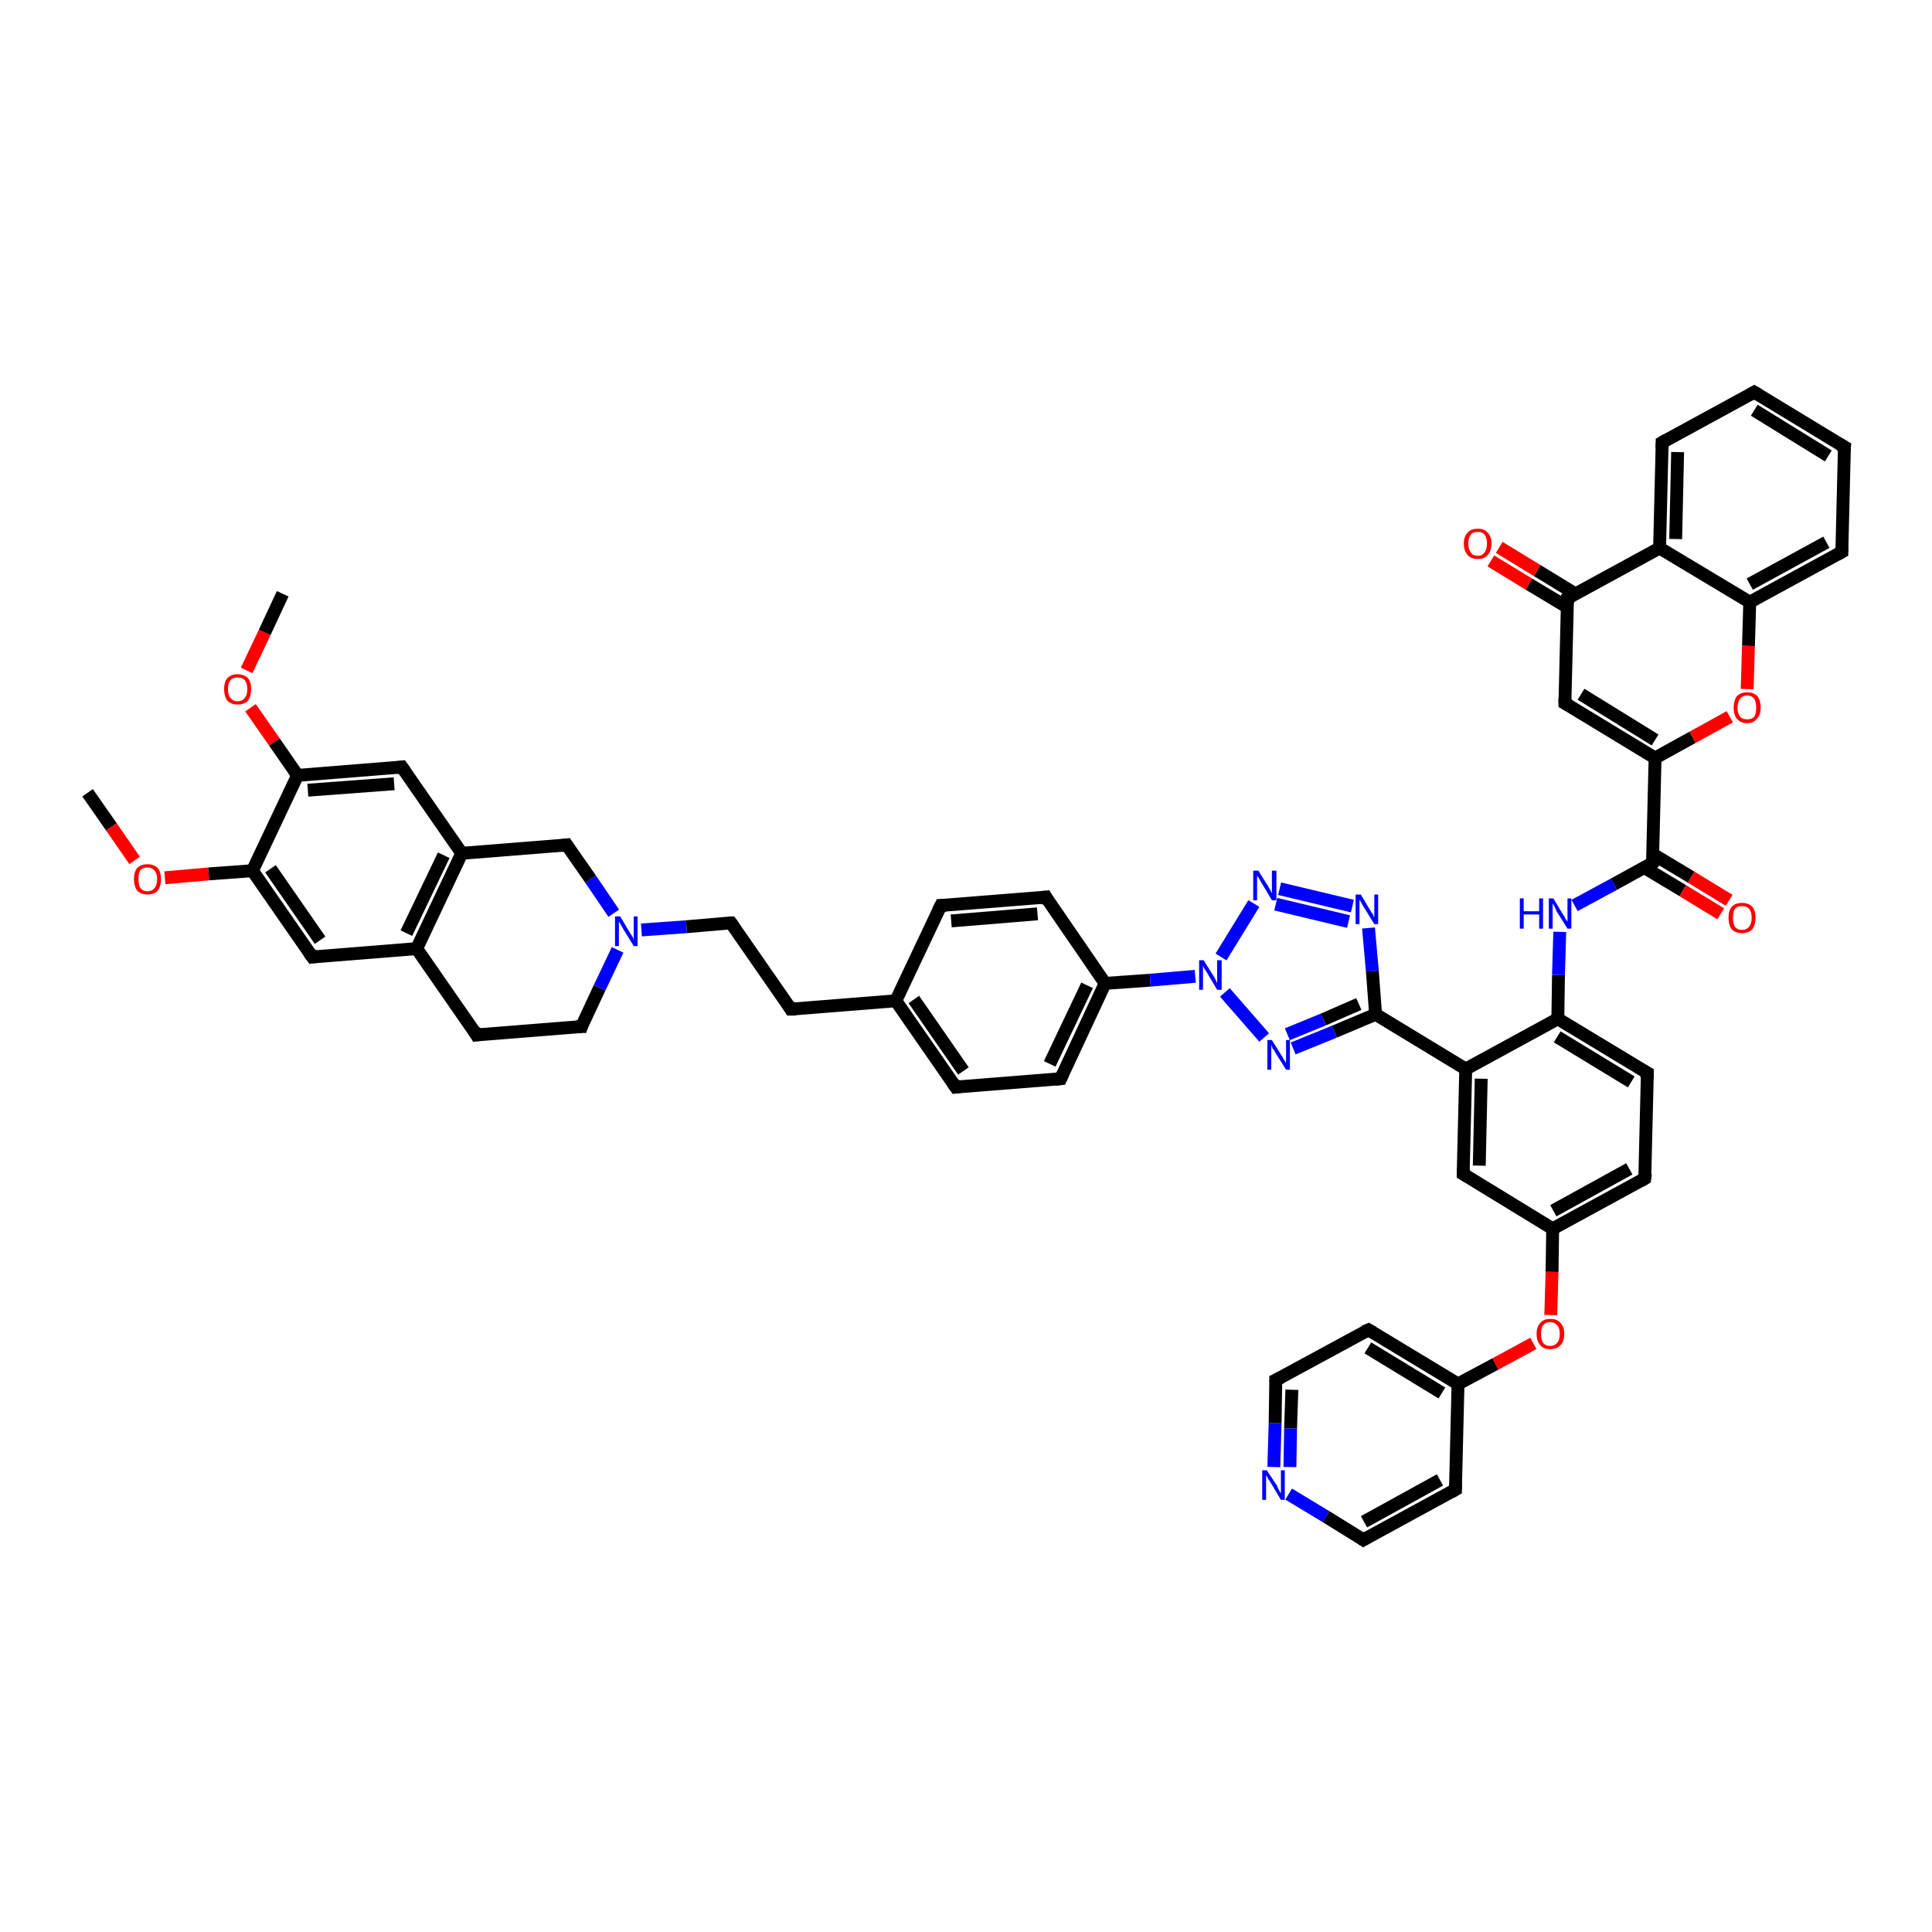 <?xml version='1.0' encoding='iso-8859-1'?>
<svg version='1.1' baseProfile='full'
              xmlns='http://www.w3.org/2000/svg'
                      xmlns:rdkit='http://www.rdkit.org/xml'
                      xmlns:xlink='http://www.w3.org/1999/xlink'
                  xml:space='preserve'
width='300px' height='300px' viewBox='0 0 300 300'>
<!-- END OF HEADER -->
<rect style='opacity:1.0;fill:#FFFFFF;stroke:none' width='300.0' height='300.0' x='0.0' y='0.0'> </rect>
<path class='bond-0 atom-0 atom-1' d='M 13.6,123.1 L 17.3,128.4' style='fill:none;fill-rule:evenodd;stroke:#000000;stroke-width:2.0px;stroke-linecap:butt;stroke-linejoin:miter;stroke-opacity:1' />
<path class='bond-0 atom-0 atom-1' d='M 17.3,128.4 L 20.9,133.6' style='fill:none;fill-rule:evenodd;stroke:#FF0000;stroke-width:2.0px;stroke-linecap:butt;stroke-linejoin:miter;stroke-opacity:1' />
<path class='bond-1 atom-1 atom-2' d='M 25.6,136.3 L 32.4,135.7' style='fill:none;fill-rule:evenodd;stroke:#FF0000;stroke-width:2.0px;stroke-linecap:butt;stroke-linejoin:miter;stroke-opacity:1' />
<path class='bond-1 atom-1 atom-2' d='M 32.4,135.7 L 39.2,135.2' style='fill:none;fill-rule:evenodd;stroke:#000000;stroke-width:2.0px;stroke-linecap:butt;stroke-linejoin:miter;stroke-opacity:1' />
<path class='bond-2 atom-2 atom-3' d='M 39.2,135.2 L 48.5,148.6' style='fill:none;fill-rule:evenodd;stroke:#000000;stroke-width:2.0px;stroke-linecap:butt;stroke-linejoin:miter;stroke-opacity:1' />
<path class='bond-2 atom-2 atom-3' d='M 42.0,134.9 L 49.7,146.0' style='fill:none;fill-rule:evenodd;stroke:#000000;stroke-width:2.0px;stroke-linecap:butt;stroke-linejoin:miter;stroke-opacity:1' />
<path class='bond-3 atom-3 atom-4' d='M 48.5,148.6 L 64.7,147.3' style='fill:none;fill-rule:evenodd;stroke:#000000;stroke-width:2.0px;stroke-linecap:butt;stroke-linejoin:miter;stroke-opacity:1' />
<path class='bond-4 atom-4 atom-5' d='M 64.7,147.3 L 74.0,160.7' style='fill:none;fill-rule:evenodd;stroke:#000000;stroke-width:2.0px;stroke-linecap:butt;stroke-linejoin:miter;stroke-opacity:1' />
<path class='bond-5 atom-5 atom-6' d='M 74.0,160.7 L 90.3,159.4' style='fill:none;fill-rule:evenodd;stroke:#000000;stroke-width:2.0px;stroke-linecap:butt;stroke-linejoin:miter;stroke-opacity:1' />
<path class='bond-6 atom-6 atom-7' d='M 90.3,159.4 L 93.1,153.4' style='fill:none;fill-rule:evenodd;stroke:#000000;stroke-width:2.0px;stroke-linecap:butt;stroke-linejoin:miter;stroke-opacity:1' />
<path class='bond-6 atom-6 atom-7' d='M 93.1,153.4 L 95.9,147.5' style='fill:none;fill-rule:evenodd;stroke:#0000FF;stroke-width:2.0px;stroke-linecap:butt;stroke-linejoin:miter;stroke-opacity:1' />
<path class='bond-7 atom-7 atom-8' d='M 99.6,144.4 L 106.6,143.9' style='fill:none;fill-rule:evenodd;stroke:#0000FF;stroke-width:2.0px;stroke-linecap:butt;stroke-linejoin:miter;stroke-opacity:1' />
<path class='bond-7 atom-7 atom-8' d='M 106.6,143.9 L 113.5,143.3' style='fill:none;fill-rule:evenodd;stroke:#000000;stroke-width:2.0px;stroke-linecap:butt;stroke-linejoin:miter;stroke-opacity:1' />
<path class='bond-8 atom-8 atom-9' d='M 113.5,143.3 L 122.8,156.7' style='fill:none;fill-rule:evenodd;stroke:#000000;stroke-width:2.0px;stroke-linecap:butt;stroke-linejoin:miter;stroke-opacity:1' />
<path class='bond-9 atom-9 atom-10' d='M 122.8,156.7 L 139.1,155.4' style='fill:none;fill-rule:evenodd;stroke:#000000;stroke-width:2.0px;stroke-linecap:butt;stroke-linejoin:miter;stroke-opacity:1' />
<path class='bond-10 atom-10 atom-11' d='M 139.1,155.4 L 148.4,168.8' style='fill:none;fill-rule:evenodd;stroke:#000000;stroke-width:2.0px;stroke-linecap:butt;stroke-linejoin:miter;stroke-opacity:1' />
<path class='bond-10 atom-10 atom-11' d='M 141.9,155.2 L 149.6,166.3' style='fill:none;fill-rule:evenodd;stroke:#000000;stroke-width:2.0px;stroke-linecap:butt;stroke-linejoin:miter;stroke-opacity:1' />
<path class='bond-11 atom-11 atom-12' d='M 148.4,168.8 L 164.7,167.5' style='fill:none;fill-rule:evenodd;stroke:#000000;stroke-width:2.0px;stroke-linecap:butt;stroke-linejoin:miter;stroke-opacity:1' />
<path class='bond-12 atom-12 atom-13' d='M 164.7,167.5 L 171.6,152.7' style='fill:none;fill-rule:evenodd;stroke:#000000;stroke-width:2.0px;stroke-linecap:butt;stroke-linejoin:miter;stroke-opacity:1' />
<path class='bond-12 atom-12 atom-13' d='M 163.0,165.2 L 168.8,153.0' style='fill:none;fill-rule:evenodd;stroke:#000000;stroke-width:2.0px;stroke-linecap:butt;stroke-linejoin:miter;stroke-opacity:1' />
<path class='bond-13 atom-13 atom-14' d='M 171.6,152.7 L 162.4,139.3' style='fill:none;fill-rule:evenodd;stroke:#000000;stroke-width:2.0px;stroke-linecap:butt;stroke-linejoin:miter;stroke-opacity:1' />
<path class='bond-14 atom-14 atom-15' d='M 162.4,139.3 L 146.1,140.6' style='fill:none;fill-rule:evenodd;stroke:#000000;stroke-width:2.0px;stroke-linecap:butt;stroke-linejoin:miter;stroke-opacity:1' />
<path class='bond-14 atom-14 atom-15' d='M 161.1,141.9 L 147.7,143.0' style='fill:none;fill-rule:evenodd;stroke:#000000;stroke-width:2.0px;stroke-linecap:butt;stroke-linejoin:miter;stroke-opacity:1' />
<path class='bond-15 atom-13 atom-16' d='M 171.6,152.7 L 178.6,152.2' style='fill:none;fill-rule:evenodd;stroke:#000000;stroke-width:2.0px;stroke-linecap:butt;stroke-linejoin:miter;stroke-opacity:1' />
<path class='bond-15 atom-13 atom-16' d='M 178.6,152.2 L 185.6,151.6' style='fill:none;fill-rule:evenodd;stroke:#0000FF;stroke-width:2.0px;stroke-linecap:butt;stroke-linejoin:miter;stroke-opacity:1' />
<path class='bond-16 atom-16 atom-17' d='M 189.6,148.6 L 194.7,140.3' style='fill:none;fill-rule:evenodd;stroke:#0000FF;stroke-width:2.0px;stroke-linecap:butt;stroke-linejoin:miter;stroke-opacity:1' />
<path class='bond-17 atom-17 atom-18' d='M 198.7,138.0 L 210.0,140.7' style='fill:none;fill-rule:evenodd;stroke:#0000FF;stroke-width:2.0px;stroke-linecap:butt;stroke-linejoin:miter;stroke-opacity:1' />
<path class='bond-17 atom-17 atom-18' d='M 198.1,140.4 L 209.4,143.1' style='fill:none;fill-rule:evenodd;stroke:#0000FF;stroke-width:2.0px;stroke-linecap:butt;stroke-linejoin:miter;stroke-opacity:1' />
<path class='bond-18 atom-18 atom-19' d='M 212.5,144.1 L 213.1,150.8' style='fill:none;fill-rule:evenodd;stroke:#0000FF;stroke-width:2.0px;stroke-linecap:butt;stroke-linejoin:miter;stroke-opacity:1' />
<path class='bond-18 atom-18 atom-19' d='M 213.1,150.8 L 213.6,157.5' style='fill:none;fill-rule:evenodd;stroke:#000000;stroke-width:2.0px;stroke-linecap:butt;stroke-linejoin:miter;stroke-opacity:1' />
<path class='bond-19 atom-19 atom-20' d='M 213.6,157.5 L 207.2,160.2' style='fill:none;fill-rule:evenodd;stroke:#000000;stroke-width:2.0px;stroke-linecap:butt;stroke-linejoin:miter;stroke-opacity:1' />
<path class='bond-19 atom-19 atom-20' d='M 207.2,160.2 L 200.8,162.8' style='fill:none;fill-rule:evenodd;stroke:#0000FF;stroke-width:2.0px;stroke-linecap:butt;stroke-linejoin:miter;stroke-opacity:1' />
<path class='bond-19 atom-19 atom-20' d='M 211.0,155.9 L 205.5,158.3' style='fill:none;fill-rule:evenodd;stroke:#000000;stroke-width:2.0px;stroke-linecap:butt;stroke-linejoin:miter;stroke-opacity:1' />
<path class='bond-19 atom-19 atom-20' d='M 205.5,158.3 L 199.9,160.6' style='fill:none;fill-rule:evenodd;stroke:#0000FF;stroke-width:2.0px;stroke-linecap:butt;stroke-linejoin:miter;stroke-opacity:1' />
<path class='bond-20 atom-19 atom-21' d='M 213.6,157.5 L 227.6,166.0' style='fill:none;fill-rule:evenodd;stroke:#000000;stroke-width:2.0px;stroke-linecap:butt;stroke-linejoin:miter;stroke-opacity:1' />
<path class='bond-21 atom-21 atom-22' d='M 227.6,166.0 L 227.2,182.3' style='fill:none;fill-rule:evenodd;stroke:#000000;stroke-width:2.0px;stroke-linecap:butt;stroke-linejoin:miter;stroke-opacity:1' />
<path class='bond-21 atom-21 atom-22' d='M 230.0,167.5 L 229.7,181.0' style='fill:none;fill-rule:evenodd;stroke:#000000;stroke-width:2.0px;stroke-linecap:butt;stroke-linejoin:miter;stroke-opacity:1' />
<path class='bond-22 atom-22 atom-23' d='M 227.2,182.3 L 241.1,190.8' style='fill:none;fill-rule:evenodd;stroke:#000000;stroke-width:2.0px;stroke-linecap:butt;stroke-linejoin:miter;stroke-opacity:1' />
<path class='bond-23 atom-23 atom-24' d='M 241.1,190.8 L 241.0,197.5' style='fill:none;fill-rule:evenodd;stroke:#000000;stroke-width:2.0px;stroke-linecap:butt;stroke-linejoin:miter;stroke-opacity:1' />
<path class='bond-23 atom-23 atom-24' d='M 241.0,197.5 L 240.8,204.2' style='fill:none;fill-rule:evenodd;stroke:#FF0000;stroke-width:2.0px;stroke-linecap:butt;stroke-linejoin:miter;stroke-opacity:1' />
<path class='bond-24 atom-24 atom-25' d='M 238.1,208.6 L 232.2,211.8' style='fill:none;fill-rule:evenodd;stroke:#FF0000;stroke-width:2.0px;stroke-linecap:butt;stroke-linejoin:miter;stroke-opacity:1' />
<path class='bond-24 atom-24 atom-25' d='M 232.2,211.8 L 226.4,214.9' style='fill:none;fill-rule:evenodd;stroke:#000000;stroke-width:2.0px;stroke-linecap:butt;stroke-linejoin:miter;stroke-opacity:1' />
<path class='bond-25 atom-25 atom-26' d='M 226.4,214.9 L 212.5,206.5' style='fill:none;fill-rule:evenodd;stroke:#000000;stroke-width:2.0px;stroke-linecap:butt;stroke-linejoin:miter;stroke-opacity:1' />
<path class='bond-25 atom-25 atom-26' d='M 223.9,216.3 L 212.4,209.3' style='fill:none;fill-rule:evenodd;stroke:#000000;stroke-width:2.0px;stroke-linecap:butt;stroke-linejoin:miter;stroke-opacity:1' />
<path class='bond-26 atom-26 atom-27' d='M 212.5,206.5 L 198.1,214.3' style='fill:none;fill-rule:evenodd;stroke:#000000;stroke-width:2.0px;stroke-linecap:butt;stroke-linejoin:miter;stroke-opacity:1' />
<path class='bond-27 atom-27 atom-28' d='M 198.1,214.3 L 198.0,221.0' style='fill:none;fill-rule:evenodd;stroke:#000000;stroke-width:2.0px;stroke-linecap:butt;stroke-linejoin:miter;stroke-opacity:1' />
<path class='bond-27 atom-27 atom-28' d='M 198.0,221.0 L 197.8,227.8' style='fill:none;fill-rule:evenodd;stroke:#0000FF;stroke-width:2.0px;stroke-linecap:butt;stroke-linejoin:miter;stroke-opacity:1' />
<path class='bond-27 atom-27 atom-28' d='M 200.6,215.8 L 200.4,221.8' style='fill:none;fill-rule:evenodd;stroke:#000000;stroke-width:2.0px;stroke-linecap:butt;stroke-linejoin:miter;stroke-opacity:1' />
<path class='bond-27 atom-27 atom-28' d='M 200.4,221.8 L 200.3,227.8' style='fill:none;fill-rule:evenodd;stroke:#0000FF;stroke-width:2.0px;stroke-linecap:butt;stroke-linejoin:miter;stroke-opacity:1' />
<path class='bond-28 atom-28 atom-29' d='M 200.1,232.0 L 205.9,235.5' style='fill:none;fill-rule:evenodd;stroke:#0000FF;stroke-width:2.0px;stroke-linecap:butt;stroke-linejoin:miter;stroke-opacity:1' />
<path class='bond-28 atom-28 atom-29' d='M 205.9,235.5 L 211.7,239.1' style='fill:none;fill-rule:evenodd;stroke:#000000;stroke-width:2.0px;stroke-linecap:butt;stroke-linejoin:miter;stroke-opacity:1' />
<path class='bond-29 atom-29 atom-30' d='M 211.7,239.1 L 226.0,231.3' style='fill:none;fill-rule:evenodd;stroke:#000000;stroke-width:2.0px;stroke-linecap:butt;stroke-linejoin:miter;stroke-opacity:1' />
<path class='bond-29 atom-29 atom-30' d='M 211.8,236.3 L 223.6,229.8' style='fill:none;fill-rule:evenodd;stroke:#000000;stroke-width:2.0px;stroke-linecap:butt;stroke-linejoin:miter;stroke-opacity:1' />
<path class='bond-30 atom-23 atom-31' d='M 241.1,190.8 L 255.4,183.0' style='fill:none;fill-rule:evenodd;stroke:#000000;stroke-width:2.0px;stroke-linecap:butt;stroke-linejoin:miter;stroke-opacity:1' />
<path class='bond-30 atom-23 atom-31' d='M 241.2,188.0 L 253.0,181.5' style='fill:none;fill-rule:evenodd;stroke:#000000;stroke-width:2.0px;stroke-linecap:butt;stroke-linejoin:miter;stroke-opacity:1' />
<path class='bond-31 atom-31 atom-32' d='M 255.4,183.0 L 255.8,166.6' style='fill:none;fill-rule:evenodd;stroke:#000000;stroke-width:2.0px;stroke-linecap:butt;stroke-linejoin:miter;stroke-opacity:1' />
<path class='bond-32 atom-32 atom-33' d='M 255.8,166.6 L 241.9,158.2' style='fill:none;fill-rule:evenodd;stroke:#000000;stroke-width:2.0px;stroke-linecap:butt;stroke-linejoin:miter;stroke-opacity:1' />
<path class='bond-32 atom-32 atom-33' d='M 253.3,168.0 L 241.8,161.0' style='fill:none;fill-rule:evenodd;stroke:#000000;stroke-width:2.0px;stroke-linecap:butt;stroke-linejoin:miter;stroke-opacity:1' />
<path class='bond-33 atom-33 atom-34' d='M 241.9,158.2 L 242.0,151.4' style='fill:none;fill-rule:evenodd;stroke:#000000;stroke-width:2.0px;stroke-linecap:butt;stroke-linejoin:miter;stroke-opacity:1' />
<path class='bond-33 atom-33 atom-34' d='M 242.0,151.4 L 242.2,144.7' style='fill:none;fill-rule:evenodd;stroke:#0000FF;stroke-width:2.0px;stroke-linecap:butt;stroke-linejoin:miter;stroke-opacity:1' />
<path class='bond-34 atom-34 atom-35' d='M 244.5,140.6 L 250.6,137.3' style='fill:none;fill-rule:evenodd;stroke:#0000FF;stroke-width:2.0px;stroke-linecap:butt;stroke-linejoin:miter;stroke-opacity:1' />
<path class='bond-34 atom-34 atom-35' d='M 250.6,137.3 L 256.6,134.0' style='fill:none;fill-rule:evenodd;stroke:#000000;stroke-width:2.0px;stroke-linecap:butt;stroke-linejoin:miter;stroke-opacity:1' />
<path class='bond-35 atom-35 atom-36' d='M 255.3,134.7 L 261.3,138.3' style='fill:none;fill-rule:evenodd;stroke:#000000;stroke-width:2.0px;stroke-linecap:butt;stroke-linejoin:miter;stroke-opacity:1' />
<path class='bond-35 atom-35 atom-36' d='M 261.3,138.3 L 267.2,141.9' style='fill:none;fill-rule:evenodd;stroke:#FF0000;stroke-width:2.0px;stroke-linecap:butt;stroke-linejoin:miter;stroke-opacity:1' />
<path class='bond-35 atom-35 atom-36' d='M 256.6,132.6 L 262.6,136.2' style='fill:none;fill-rule:evenodd;stroke:#000000;stroke-width:2.0px;stroke-linecap:butt;stroke-linejoin:miter;stroke-opacity:1' />
<path class='bond-35 atom-35 atom-36' d='M 262.6,136.2 L 268.5,139.8' style='fill:none;fill-rule:evenodd;stroke:#FF0000;stroke-width:2.0px;stroke-linecap:butt;stroke-linejoin:miter;stroke-opacity:1' />
<path class='bond-36 atom-35 atom-37' d='M 256.6,134.0 L 257.0,117.7' style='fill:none;fill-rule:evenodd;stroke:#000000;stroke-width:2.0px;stroke-linecap:butt;stroke-linejoin:miter;stroke-opacity:1' />
<path class='bond-37 atom-37 atom-38' d='M 257.0,117.7 L 243.0,109.2' style='fill:none;fill-rule:evenodd;stroke:#000000;stroke-width:2.0px;stroke-linecap:butt;stroke-linejoin:miter;stroke-opacity:1' />
<path class='bond-37 atom-37 atom-38' d='M 257.0,114.9 L 245.5,107.8' style='fill:none;fill-rule:evenodd;stroke:#000000;stroke-width:2.0px;stroke-linecap:butt;stroke-linejoin:miter;stroke-opacity:1' />
<path class='bond-38 atom-38 atom-39' d='M 243.0,109.2 L 243.4,92.9' style='fill:none;fill-rule:evenodd;stroke:#000000;stroke-width:2.0px;stroke-linecap:butt;stroke-linejoin:miter;stroke-opacity:1' />
<path class='bond-39 atom-39 atom-40' d='M 244.6,92.2 L 238.7,88.6' style='fill:none;fill-rule:evenodd;stroke:#000000;stroke-width:2.0px;stroke-linecap:butt;stroke-linejoin:miter;stroke-opacity:1' />
<path class='bond-39 atom-39 atom-40' d='M 238.7,88.6 L 232.8,85.0' style='fill:none;fill-rule:evenodd;stroke:#FF0000;stroke-width:2.0px;stroke-linecap:butt;stroke-linejoin:miter;stroke-opacity:1' />
<path class='bond-39 atom-39 atom-40' d='M 243.4,94.3 L 237.4,90.7' style='fill:none;fill-rule:evenodd;stroke:#000000;stroke-width:2.0px;stroke-linecap:butt;stroke-linejoin:miter;stroke-opacity:1' />
<path class='bond-39 atom-39 atom-40' d='M 237.4,90.7 L 231.5,87.1' style='fill:none;fill-rule:evenodd;stroke:#FF0000;stroke-width:2.0px;stroke-linecap:butt;stroke-linejoin:miter;stroke-opacity:1' />
<path class='bond-40 atom-39 atom-41' d='M 243.4,92.9 L 257.7,85.1' style='fill:none;fill-rule:evenodd;stroke:#000000;stroke-width:2.0px;stroke-linecap:butt;stroke-linejoin:miter;stroke-opacity:1' />
<path class='bond-41 atom-41 atom-42' d='M 257.7,85.1 L 258.1,68.7' style='fill:none;fill-rule:evenodd;stroke:#000000;stroke-width:2.0px;stroke-linecap:butt;stroke-linejoin:miter;stroke-opacity:1' />
<path class='bond-41 atom-41 atom-42' d='M 260.2,83.7 L 260.5,70.2' style='fill:none;fill-rule:evenodd;stroke:#000000;stroke-width:2.0px;stroke-linecap:butt;stroke-linejoin:miter;stroke-opacity:1' />
<path class='bond-42 atom-42 atom-43' d='M 258.1,68.7 L 272.4,60.9' style='fill:none;fill-rule:evenodd;stroke:#000000;stroke-width:2.0px;stroke-linecap:butt;stroke-linejoin:miter;stroke-opacity:1' />
<path class='bond-43 atom-43 atom-44' d='M 272.4,60.9 L 286.4,69.4' style='fill:none;fill-rule:evenodd;stroke:#000000;stroke-width:2.0px;stroke-linecap:butt;stroke-linejoin:miter;stroke-opacity:1' />
<path class='bond-43 atom-43 atom-44' d='M 272.4,63.7 L 283.9,70.8' style='fill:none;fill-rule:evenodd;stroke:#000000;stroke-width:2.0px;stroke-linecap:butt;stroke-linejoin:miter;stroke-opacity:1' />
<path class='bond-44 atom-44 atom-45' d='M 286.4,69.4 L 286.0,85.7' style='fill:none;fill-rule:evenodd;stroke:#000000;stroke-width:2.0px;stroke-linecap:butt;stroke-linejoin:miter;stroke-opacity:1' />
<path class='bond-45 atom-45 atom-46' d='M 286.0,85.7 L 271.7,93.5' style='fill:none;fill-rule:evenodd;stroke:#000000;stroke-width:2.0px;stroke-linecap:butt;stroke-linejoin:miter;stroke-opacity:1' />
<path class='bond-45 atom-45 atom-46' d='M 283.6,84.2 L 271.7,90.7' style='fill:none;fill-rule:evenodd;stroke:#000000;stroke-width:2.0px;stroke-linecap:butt;stroke-linejoin:miter;stroke-opacity:1' />
<path class='bond-46 atom-46 atom-47' d='M 271.7,93.5 L 271.5,100.3' style='fill:none;fill-rule:evenodd;stroke:#000000;stroke-width:2.0px;stroke-linecap:butt;stroke-linejoin:miter;stroke-opacity:1' />
<path class='bond-46 atom-46 atom-47' d='M 271.5,100.3 L 271.3,107.0' style='fill:none;fill-rule:evenodd;stroke:#FF0000;stroke-width:2.0px;stroke-linecap:butt;stroke-linejoin:miter;stroke-opacity:1' />
<path class='bond-47 atom-7 atom-48' d='M 95.3,141.8 L 91.7,136.5' style='fill:none;fill-rule:evenodd;stroke:#0000FF;stroke-width:2.0px;stroke-linecap:butt;stroke-linejoin:miter;stroke-opacity:1' />
<path class='bond-47 atom-7 atom-48' d='M 91.7,136.5 L 88.0,131.2' style='fill:none;fill-rule:evenodd;stroke:#000000;stroke-width:2.0px;stroke-linecap:butt;stroke-linejoin:miter;stroke-opacity:1' />
<path class='bond-48 atom-48 atom-49' d='M 88.0,131.2 L 71.7,132.5' style='fill:none;fill-rule:evenodd;stroke:#000000;stroke-width:2.0px;stroke-linecap:butt;stroke-linejoin:miter;stroke-opacity:1' />
<path class='bond-49 atom-49 atom-50' d='M 71.7,132.5 L 62.4,119.1' style='fill:none;fill-rule:evenodd;stroke:#000000;stroke-width:2.0px;stroke-linecap:butt;stroke-linejoin:miter;stroke-opacity:1' />
<path class='bond-50 atom-50 atom-51' d='M 62.4,119.1 L 46.2,120.4' style='fill:none;fill-rule:evenodd;stroke:#000000;stroke-width:2.0px;stroke-linecap:butt;stroke-linejoin:miter;stroke-opacity:1' />
<path class='bond-50 atom-50 atom-51' d='M 61.2,121.7 L 47.8,122.7' style='fill:none;fill-rule:evenodd;stroke:#000000;stroke-width:2.0px;stroke-linecap:butt;stroke-linejoin:miter;stroke-opacity:1' />
<path class='bond-51 atom-51 atom-52' d='M 46.2,120.4 L 42.6,115.2' style='fill:none;fill-rule:evenodd;stroke:#000000;stroke-width:2.0px;stroke-linecap:butt;stroke-linejoin:miter;stroke-opacity:1' />
<path class='bond-51 atom-51 atom-52' d='M 42.6,115.2 L 38.9,109.9' style='fill:none;fill-rule:evenodd;stroke:#FF0000;stroke-width:2.0px;stroke-linecap:butt;stroke-linejoin:miter;stroke-opacity:1' />
<path class='bond-52 atom-52 atom-53' d='M 38.3,104.1 L 41.1,98.2' style='fill:none;fill-rule:evenodd;stroke:#FF0000;stroke-width:2.0px;stroke-linecap:butt;stroke-linejoin:miter;stroke-opacity:1' />
<path class='bond-52 atom-52 atom-53' d='M 41.1,98.2 L 43.9,92.2' style='fill:none;fill-rule:evenodd;stroke:#000000;stroke-width:2.0px;stroke-linecap:butt;stroke-linejoin:miter;stroke-opacity:1' />
<path class='bond-53 atom-51 atom-2' d='M 46.2,120.4 L 39.2,135.2' style='fill:none;fill-rule:evenodd;stroke:#000000;stroke-width:2.0px;stroke-linecap:butt;stroke-linejoin:miter;stroke-opacity:1' />
<path class='bond-54 atom-49 atom-4' d='M 71.7,132.5 L 64.7,147.3' style='fill:none;fill-rule:evenodd;stroke:#000000;stroke-width:2.0px;stroke-linecap:butt;stroke-linejoin:miter;stroke-opacity:1' />
<path class='bond-54 atom-49 atom-4' d='M 68.9,132.8 L 63.1,144.9' style='fill:none;fill-rule:evenodd;stroke:#000000;stroke-width:2.0px;stroke-linecap:butt;stroke-linejoin:miter;stroke-opacity:1' />
<path class='bond-55 atom-15 atom-10' d='M 146.1,140.6 L 139.1,155.4' style='fill:none;fill-rule:evenodd;stroke:#000000;stroke-width:2.0px;stroke-linecap:butt;stroke-linejoin:miter;stroke-opacity:1' />
<path class='bond-56 atom-20 atom-16' d='M 196.3,161.1 L 190.2,154.1' style='fill:none;fill-rule:evenodd;stroke:#0000FF;stroke-width:2.0px;stroke-linecap:butt;stroke-linejoin:miter;stroke-opacity:1' />
<path class='bond-57 atom-33 atom-21' d='M 241.9,158.2 L 227.6,166.0' style='fill:none;fill-rule:evenodd;stroke:#000000;stroke-width:2.0px;stroke-linecap:butt;stroke-linejoin:miter;stroke-opacity:1' />
<path class='bond-58 atom-47 atom-37' d='M 268.6,111.3 L 262.8,114.5' style='fill:none;fill-rule:evenodd;stroke:#FF0000;stroke-width:2.0px;stroke-linecap:butt;stroke-linejoin:miter;stroke-opacity:1' />
<path class='bond-58 atom-47 atom-37' d='M 262.8,114.5 L 257.0,117.7' style='fill:none;fill-rule:evenodd;stroke:#000000;stroke-width:2.0px;stroke-linecap:butt;stroke-linejoin:miter;stroke-opacity:1' />
<path class='bond-59 atom-30 atom-25' d='M 226.0,231.3 L 226.4,214.9' style='fill:none;fill-rule:evenodd;stroke:#000000;stroke-width:2.0px;stroke-linecap:butt;stroke-linejoin:miter;stroke-opacity:1' />
<path class='bond-60 atom-46 atom-41' d='M 271.7,93.5 L 257.7,85.1' style='fill:none;fill-rule:evenodd;stroke:#000000;stroke-width:2.0px;stroke-linecap:butt;stroke-linejoin:miter;stroke-opacity:1' />
<path d='M 48.0,147.9 L 48.5,148.6 L 49.3,148.5' style='fill:none;stroke:#000000;stroke-width:2.0px;stroke-linecap:butt;stroke-linejoin:miter;stroke-opacity:1;' />
<path d='M 73.6,160.0 L 74.0,160.7 L 74.8,160.6' style='fill:none;stroke:#000000;stroke-width:2.0px;stroke-linecap:butt;stroke-linejoin:miter;stroke-opacity:1;' />
<path d='M 89.5,159.4 L 90.3,159.4 L 90.4,159.1' style='fill:none;stroke:#000000;stroke-width:2.0px;stroke-linecap:butt;stroke-linejoin:miter;stroke-opacity:1;' />
<path d='M 113.2,143.3 L 113.5,143.3 L 114.0,144.0' style='fill:none;stroke:#000000;stroke-width:2.0px;stroke-linecap:butt;stroke-linejoin:miter;stroke-opacity:1;' />
<path d='M 122.4,156.0 L 122.8,156.7 L 123.6,156.7' style='fill:none;stroke:#000000;stroke-width:2.0px;stroke-linecap:butt;stroke-linejoin:miter;stroke-opacity:1;' />
<path d='M 147.9,168.1 L 148.4,168.8 L 149.2,168.7' style='fill:none;stroke:#000000;stroke-width:2.0px;stroke-linecap:butt;stroke-linejoin:miter;stroke-opacity:1;' />
<path d='M 163.8,167.6 L 164.7,167.5 L 165.0,166.8' style='fill:none;stroke:#000000;stroke-width:2.0px;stroke-linecap:butt;stroke-linejoin:miter;stroke-opacity:1;' />
<path d='M 162.8,140.0 L 162.4,139.3 L 161.5,139.4' style='fill:none;stroke:#000000;stroke-width:2.0px;stroke-linecap:butt;stroke-linejoin:miter;stroke-opacity:1;' />
<path d='M 146.9,140.6 L 146.1,140.6 L 145.7,141.4' style='fill:none;stroke:#000000;stroke-width:2.0px;stroke-linecap:butt;stroke-linejoin:miter;stroke-opacity:1;' />
<path d='M 227.2,181.5 L 227.2,182.3 L 227.9,182.7' style='fill:none;stroke:#000000;stroke-width:2.0px;stroke-linecap:butt;stroke-linejoin:miter;stroke-opacity:1;' />
<path d='M 213.2,206.9 L 212.5,206.5 L 211.8,206.8' style='fill:none;stroke:#000000;stroke-width:2.0px;stroke-linecap:butt;stroke-linejoin:miter;stroke-opacity:1;' />
<path d='M 198.9,213.9 L 198.1,214.3 L 198.1,214.6' style='fill:none;stroke:#000000;stroke-width:2.0px;stroke-linecap:butt;stroke-linejoin:miter;stroke-opacity:1;' />
<path d='M 211.4,238.9 L 211.7,239.1 L 212.4,238.7' style='fill:none;stroke:#000000;stroke-width:2.0px;stroke-linecap:butt;stroke-linejoin:miter;stroke-opacity:1;' />
<path d='M 225.3,231.7 L 226.0,231.3 L 226.0,230.4' style='fill:none;stroke:#000000;stroke-width:2.0px;stroke-linecap:butt;stroke-linejoin:miter;stroke-opacity:1;' />
<path d='M 254.7,183.4 L 255.4,183.0 L 255.5,182.2' style='fill:none;stroke:#000000;stroke-width:2.0px;stroke-linecap:butt;stroke-linejoin:miter;stroke-opacity:1;' />
<path d='M 255.8,167.5 L 255.8,166.6 L 255.1,166.2' style='fill:none;stroke:#000000;stroke-width:2.0px;stroke-linecap:butt;stroke-linejoin:miter;stroke-opacity:1;' />
<path d='M 256.3,134.2 L 256.6,134.0 L 256.6,133.2' style='fill:none;stroke:#000000;stroke-width:2.0px;stroke-linecap:butt;stroke-linejoin:miter;stroke-opacity:1;' />
<path d='M 243.7,109.6 L 243.0,109.2 L 243.0,108.4' style='fill:none;stroke:#000000;stroke-width:2.0px;stroke-linecap:butt;stroke-linejoin:miter;stroke-opacity:1;' />
<path d='M 243.4,93.7 L 243.4,92.9 L 244.1,92.5' style='fill:none;stroke:#000000;stroke-width:2.0px;stroke-linecap:butt;stroke-linejoin:miter;stroke-opacity:1;' />
<path d='M 258.1,69.6 L 258.1,68.7 L 258.8,68.3' style='fill:none;stroke:#000000;stroke-width:2.0px;stroke-linecap:butt;stroke-linejoin:miter;stroke-opacity:1;' />
<path d='M 271.7,61.3 L 272.4,60.9 L 273.1,61.3' style='fill:none;stroke:#000000;stroke-width:2.0px;stroke-linecap:butt;stroke-linejoin:miter;stroke-opacity:1;' />
<path d='M 285.7,69.0 L 286.4,69.4 L 286.3,70.2' style='fill:none;stroke:#000000;stroke-width:2.0px;stroke-linecap:butt;stroke-linejoin:miter;stroke-opacity:1;' />
<path d='M 286.0,84.9 L 286.0,85.7 L 285.3,86.1' style='fill:none;stroke:#000000;stroke-width:2.0px;stroke-linecap:butt;stroke-linejoin:miter;stroke-opacity:1;' />
<path d='M 88.2,131.5 L 88.0,131.2 L 87.2,131.3' style='fill:none;stroke:#000000;stroke-width:2.0px;stroke-linecap:butt;stroke-linejoin:miter;stroke-opacity:1;' />
<path d='M 62.9,119.8 L 62.4,119.1 L 61.6,119.2' style='fill:none;stroke:#000000;stroke-width:2.0px;stroke-linecap:butt;stroke-linejoin:miter;stroke-opacity:1;' />
<path class='atom-1' d='M 20.8 136.5
Q 20.8 135.4, 21.3 134.8
Q 21.9 134.2, 22.9 134.2
Q 23.9 134.2, 24.5 134.8
Q 25.0 135.4, 25.0 136.5
Q 25.0 137.6, 24.5 138.3
Q 23.9 138.9, 22.9 138.9
Q 21.9 138.9, 21.3 138.3
Q 20.8 137.6, 20.8 136.5
M 22.9 138.4
Q 23.6 138.4, 24.0 137.9
Q 24.4 137.4, 24.4 136.5
Q 24.4 135.6, 24.0 135.2
Q 23.6 134.7, 22.9 134.7
Q 22.2 134.7, 21.8 135.1
Q 21.5 135.6, 21.5 136.5
Q 21.5 137.5, 21.8 137.9
Q 22.2 138.4, 22.9 138.4
' fill='#FF0000'/>
<path class='atom-7' d='M 96.3 142.3
L 97.8 144.8
Q 97.9 145.0, 98.2 145.4
Q 98.4 145.9, 98.4 145.9
L 98.4 142.3
L 99.0 142.3
L 99.0 146.9
L 98.4 146.9
L 96.8 144.3
Q 96.6 143.9, 96.4 143.6
Q 96.2 143.2, 96.1 143.1
L 96.1 146.9
L 95.5 146.9
L 95.5 142.3
L 96.3 142.3
' fill='#0000FF'/>
<path class='atom-16' d='M 186.9 149.1
L 188.4 151.5
Q 188.6 151.8, 188.8 152.2
Q 189.0 152.7, 189.0 152.7
L 189.0 149.1
L 189.7 149.1
L 189.7 153.7
L 189.0 153.7
L 187.4 151.0
Q 187.2 150.7, 187.0 150.4
Q 186.8 150.0, 186.8 149.9
L 186.8 153.7
L 186.2 153.7
L 186.2 149.1
L 186.9 149.1
' fill='#0000FF'/>
<path class='atom-17' d='M 195.4 135.2
L 196.9 137.6
Q 197.0 137.8, 197.3 138.3
Q 197.5 138.7, 197.5 138.7
L 197.5 135.2
L 198.2 135.2
L 198.2 139.8
L 197.5 139.8
L 195.9 137.1
Q 195.7 136.8, 195.5 136.4
Q 195.3 136.1, 195.2 136.0
L 195.2 139.8
L 194.6 139.8
L 194.6 135.2
L 195.4 135.2
' fill='#0000FF'/>
<path class='atom-18' d='M 211.3 138.9
L 212.8 141.4
Q 212.9 141.6, 213.2 142.0
Q 213.4 142.5, 213.4 142.5
L 213.4 138.9
L 214.0 138.9
L 214.0 143.5
L 213.4 143.5
L 211.8 140.9
Q 211.6 140.6, 211.4 140.2
Q 211.2 139.8, 211.1 139.7
L 211.1 143.5
L 210.5 143.5
L 210.5 138.9
L 211.3 138.9
' fill='#0000FF'/>
<path class='atom-20' d='M 197.5 161.5
L 199.0 163.9
Q 199.2 164.2, 199.4 164.6
Q 199.7 165.0, 199.7 165.1
L 199.7 161.5
L 200.3 161.5
L 200.3 166.1
L 199.7 166.1
L 198.0 163.4
Q 197.9 163.1, 197.6 162.8
Q 197.5 162.4, 197.4 162.3
L 197.4 166.1
L 196.8 166.1
L 196.8 161.5
L 197.5 161.5
' fill='#0000FF'/>
<path class='atom-24' d='M 238.6 207.1
Q 238.6 206.0, 239.2 205.4
Q 239.7 204.8, 240.7 204.8
Q 241.8 204.8, 242.3 205.4
Q 242.9 206.0, 242.9 207.1
Q 242.9 208.3, 242.3 208.9
Q 241.7 209.5, 240.7 209.5
Q 239.7 209.5, 239.2 208.9
Q 238.6 208.3, 238.6 207.1
M 240.7 209.0
Q 241.4 209.0, 241.8 208.5
Q 242.2 208.1, 242.2 207.1
Q 242.2 206.2, 241.8 205.8
Q 241.4 205.3, 240.7 205.3
Q 240.0 205.3, 239.6 205.8
Q 239.3 206.2, 239.3 207.1
Q 239.3 208.1, 239.6 208.5
Q 240.0 209.0, 240.7 209.0
' fill='#FF0000'/>
<path class='atom-28' d='M 196.7 228.3
L 198.3 230.7
Q 198.4 231.0, 198.6 231.4
Q 198.9 231.9, 198.9 231.9
L 198.9 228.3
L 199.5 228.3
L 199.5 232.9
L 198.9 232.9
L 197.3 230.2
Q 197.1 229.9, 196.9 229.6
Q 196.7 229.2, 196.6 229.1
L 196.6 232.9
L 196.0 232.9
L 196.0 228.3
L 196.7 228.3
' fill='#0000FF'/>
<path class='atom-34' d='M 236.0 139.5
L 236.6 139.5
L 236.6 141.5
L 239.0 141.5
L 239.0 139.5
L 239.6 139.5
L 239.6 144.2
L 239.0 144.2
L 239.0 142.0
L 236.6 142.0
L 236.6 144.2
L 236.0 144.2
L 236.0 139.5
' fill='#0000FF'/>
<path class='atom-34' d='M 241.2 139.5
L 242.7 142.0
Q 242.9 142.2, 243.1 142.7
Q 243.4 143.1, 243.4 143.1
L 243.4 139.5
L 244.0 139.5
L 244.0 144.2
L 243.4 144.2
L 241.7 141.5
Q 241.6 141.2, 241.4 140.8
Q 241.2 140.4, 241.1 140.3
L 241.1 144.2
L 240.5 144.2
L 240.5 139.5
L 241.2 139.5
' fill='#0000FF'/>
<path class='atom-36' d='M 268.4 142.5
Q 268.4 141.4, 268.9 140.8
Q 269.5 140.2, 270.5 140.2
Q 271.5 140.2, 272.1 140.8
Q 272.6 141.4, 272.6 142.5
Q 272.6 143.6, 272.1 144.3
Q 271.5 144.9, 270.5 144.9
Q 269.5 144.9, 268.9 144.3
Q 268.4 143.6, 268.4 142.5
M 270.5 144.4
Q 271.2 144.4, 271.6 143.9
Q 272.0 143.4, 272.0 142.5
Q 272.0 141.6, 271.6 141.1
Q 271.2 140.7, 270.5 140.7
Q 269.8 140.7, 269.4 141.1
Q 269.1 141.6, 269.1 142.5
Q 269.1 143.4, 269.4 143.9
Q 269.8 144.4, 270.5 144.4
' fill='#FF0000'/>
<path class='atom-40' d='M 227.3 84.4
Q 227.3 83.3, 227.9 82.7
Q 228.4 82.1, 229.5 82.1
Q 230.5 82.1, 231.0 82.7
Q 231.6 83.3, 231.6 84.4
Q 231.6 85.5, 231.0 86.2
Q 230.5 86.8, 229.5 86.8
Q 228.4 86.8, 227.9 86.2
Q 227.3 85.5, 227.3 84.4
M 229.5 86.3
Q 230.2 86.3, 230.5 85.8
Q 230.9 85.3, 230.9 84.4
Q 230.9 83.5, 230.5 83.0
Q 230.2 82.6, 229.5 82.6
Q 228.7 82.6, 228.4 83.0
Q 228.0 83.5, 228.0 84.4
Q 228.0 85.3, 228.4 85.8
Q 228.7 86.3, 229.5 86.3
' fill='#FF0000'/>
<path class='atom-47' d='M 269.2 109.9
Q 269.2 108.8, 269.7 108.1
Q 270.3 107.5, 271.3 107.5
Q 272.3 107.5, 272.9 108.1
Q 273.4 108.8, 273.4 109.9
Q 273.4 111.0, 272.8 111.6
Q 272.3 112.3, 271.3 112.3
Q 270.3 112.3, 269.7 111.6
Q 269.2 111.0, 269.2 109.9
M 271.3 111.7
Q 272.0 111.7, 272.4 111.3
Q 272.7 110.8, 272.7 109.9
Q 272.7 109.0, 272.4 108.5
Q 272.0 108.0, 271.3 108.0
Q 270.6 108.0, 270.2 108.5
Q 269.8 109.0, 269.8 109.9
Q 269.8 110.8, 270.2 111.3
Q 270.6 111.7, 271.3 111.7
' fill='#FF0000'/>
<path class='atom-52' d='M 34.8 107.0
Q 34.8 105.9, 35.3 105.3
Q 35.9 104.7, 36.9 104.7
Q 37.9 104.7, 38.5 105.3
Q 39.0 105.9, 39.0 107.0
Q 39.0 108.1, 38.5 108.8
Q 37.9 109.4, 36.9 109.4
Q 35.9 109.4, 35.3 108.8
Q 34.8 108.1, 34.8 107.0
M 36.9 108.9
Q 37.6 108.9, 38.0 108.4
Q 38.4 107.9, 38.4 107.0
Q 38.4 106.1, 38.0 105.6
Q 37.6 105.2, 36.9 105.2
Q 36.2 105.2, 35.8 105.6
Q 35.4 106.1, 35.4 107.0
Q 35.4 107.9, 35.8 108.4
Q 36.2 108.9, 36.9 108.9
' fill='#FF0000'/>
</svg>
